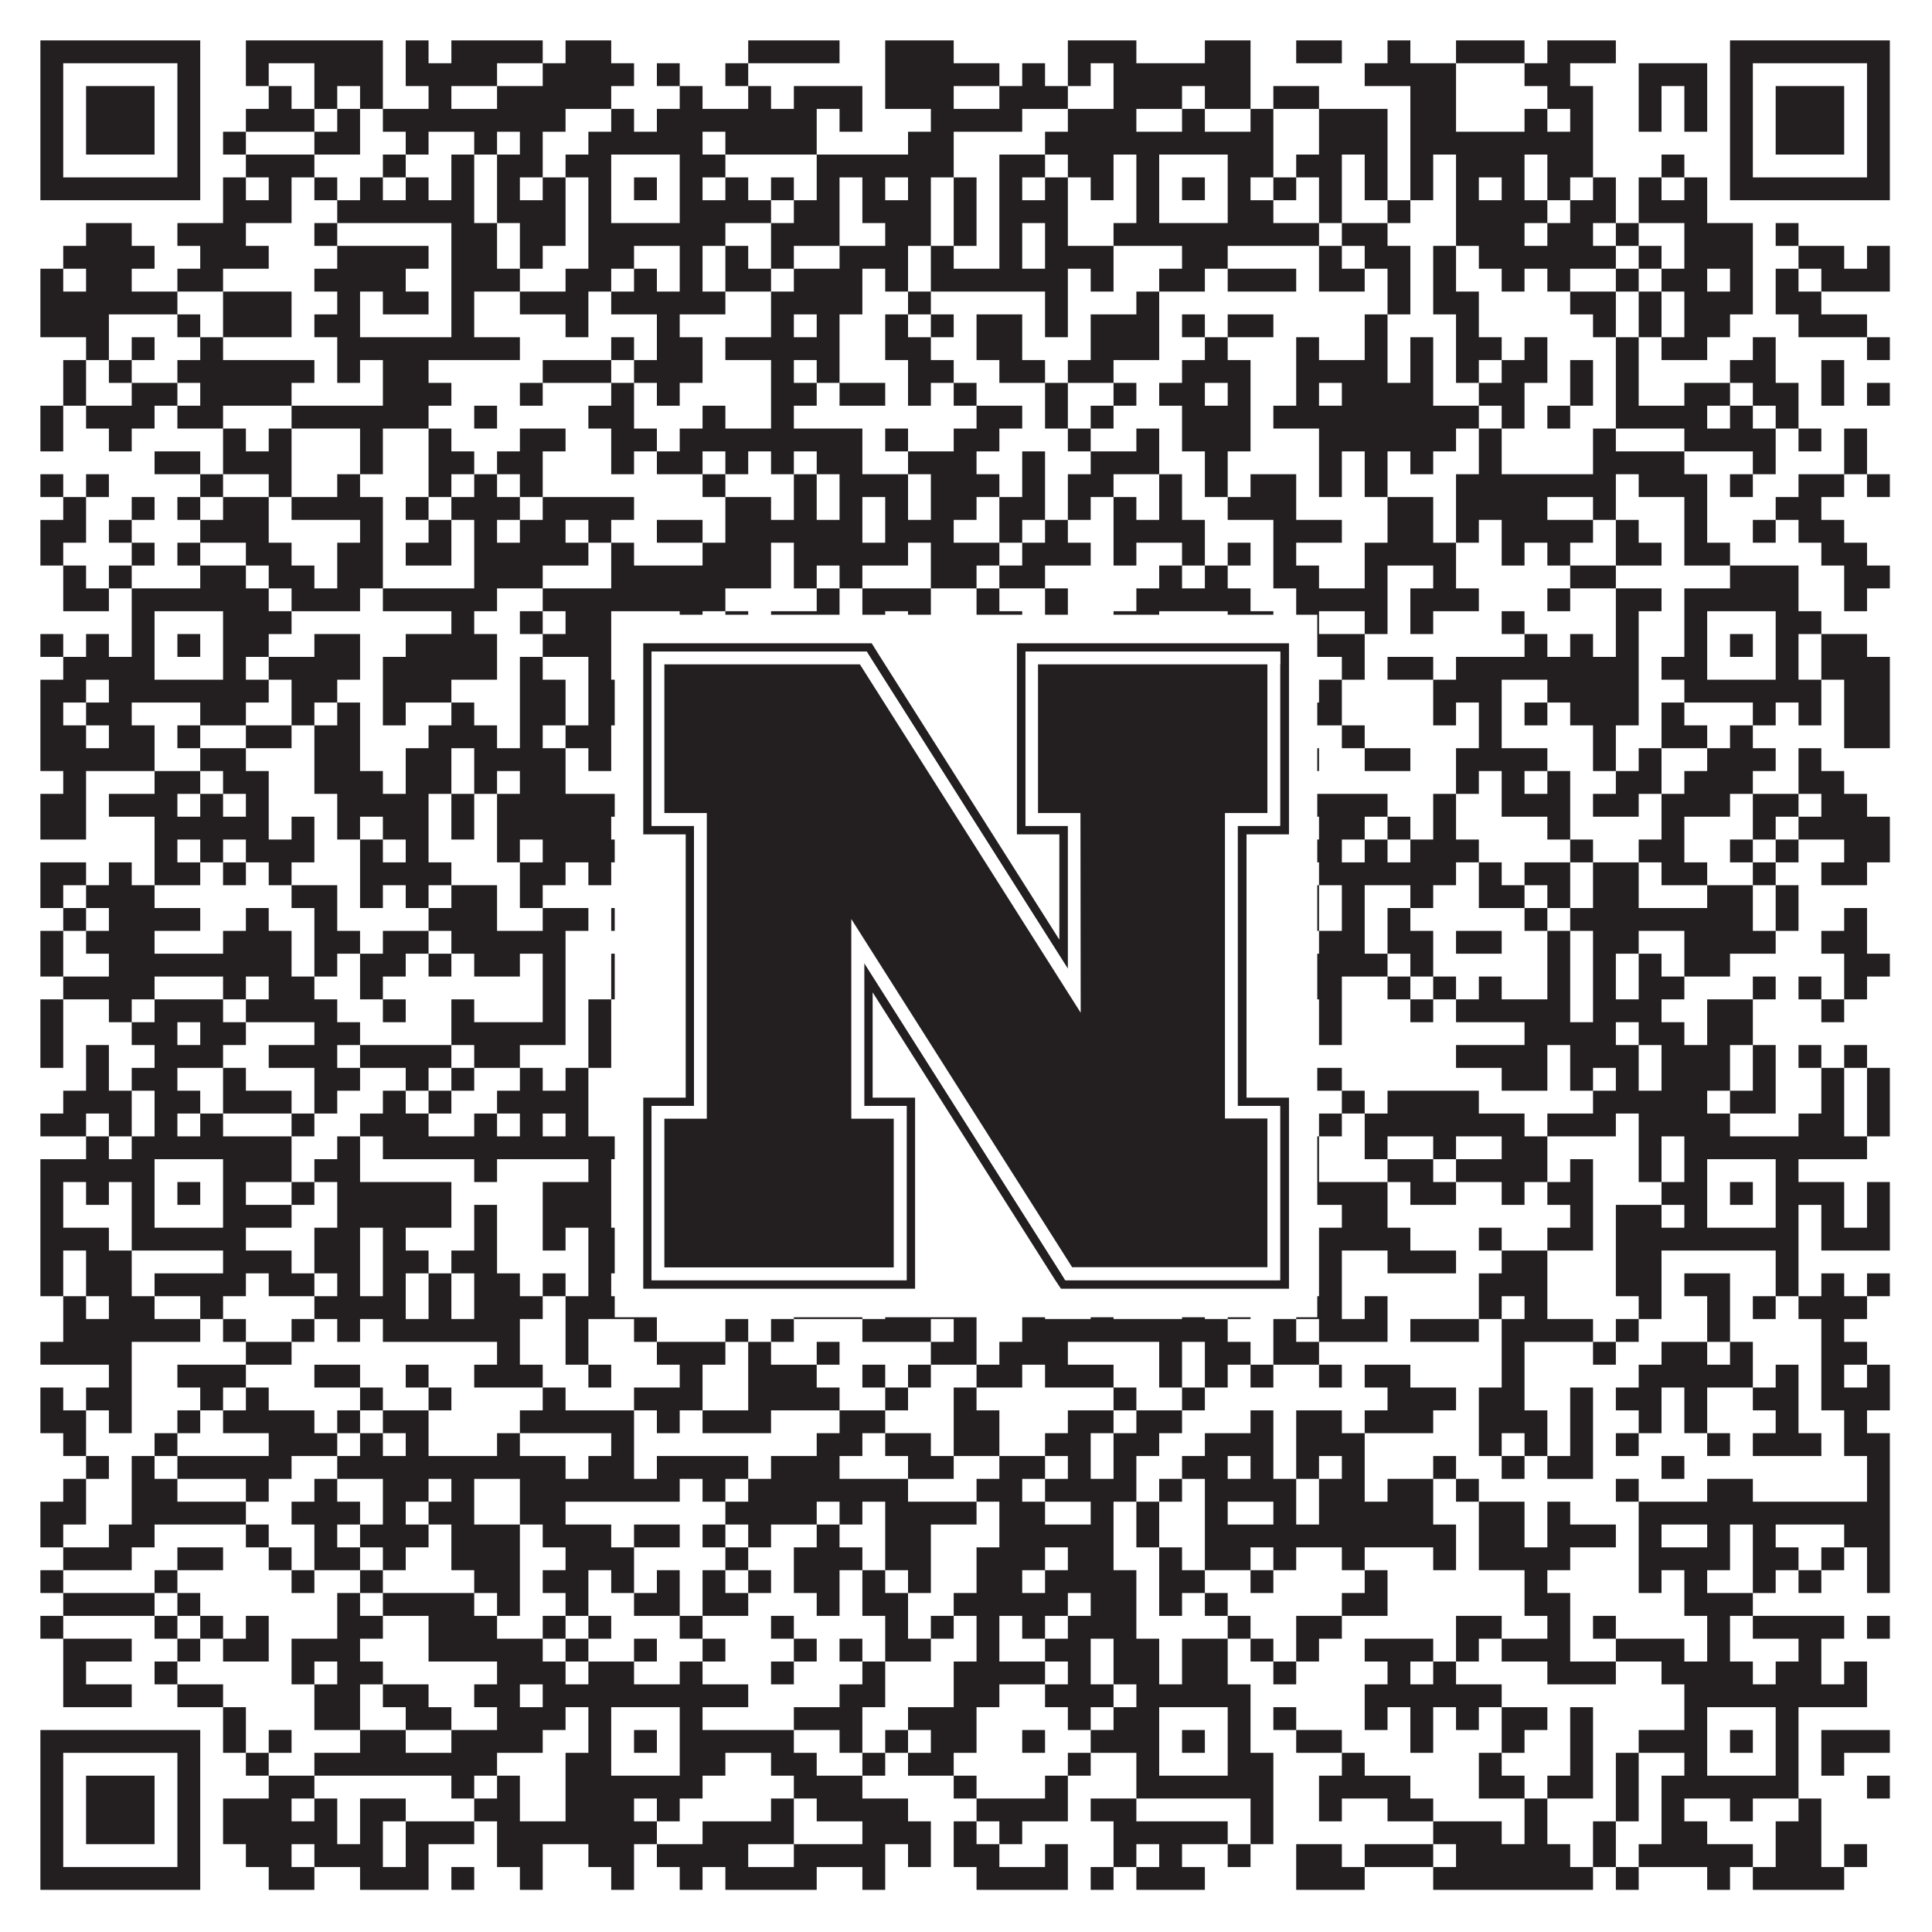 <?xml version="1.0"?>
<svg xmlns="http://www.w3.org/2000/svg" xmlns:xlink="http://www.w3.org/1999/xlink" version="1.1" width="1100px" height="1100px" viewBox="0 0 1100 1100"><rect x="0" y="0" width="1100" height="1100" fill="#ffffff" fill-opacity="1"/><path fill="#231f20" fill-opacity="1" d="M23,23L114,23L114,36L23,36ZM140,23L218,23L218,36L140,36ZM231,23L244,23L244,36L231,36ZM257,23L309,23L309,36L257,36ZM322,23L348,23L348,36L322,36ZM426,23L478,23L478,36L426,36ZM504,23L543,23L543,36L504,36ZM608,23L647,23L647,36L608,36ZM686,23L712,23L712,36L686,36ZM738,23L764,23L764,36L738,36ZM790,23L803,23L803,36L790,36ZM829,23L868,23L868,36L829,36ZM881,23L920,23L920,36L881,36ZM985,23L1076,23L1076,36L985,36ZM23,36L36,36L36,49L23,49ZM101,36L114,36L114,49L101,49ZM140,36L153,36L153,49L140,49ZM179,36L218,36L218,49L179,49ZM231,36L283,36L283,49L231,49ZM309,36L361,36L361,49L309,49ZM374,36L387,36L387,49L374,49ZM413,36L426,36L426,49L413,49ZM504,36L569,36L569,49L504,49ZM582,36L595,36L595,49L582,49ZM608,36L621,36L621,49L608,49ZM634,36L712,36L712,49L634,49ZM777,36L829,36L829,49L777,49ZM868,36L894,36L894,49L868,49ZM933,36L972,36L972,49L933,49ZM985,36L998,36L998,49L985,49ZM1063,36L1076,36L1076,49L1063,49ZM23,49L36,49L36,62L23,62ZM49,49L88,49L88,62L49,62ZM101,49L114,49L114,62L101,62ZM153,49L166,49L166,62L153,62ZM179,49L192,49L192,62L179,62ZM205,49L218,49L218,62L205,62ZM244,49L257,49L257,62L244,62ZM283,49L348,49L348,62L283,62ZM387,49L400,49L400,62L387,62ZM426,49L439,49L439,62L426,62ZM452,49L491,49L491,62L452,62ZM504,49L543,49L543,62L504,62ZM569,49L608,49L608,62L569,62ZM634,49L673,49L673,62L634,62ZM686,49L712,49L712,62L686,62ZM725,49L751,49L751,62L725,62ZM803,49L829,49L829,62L803,62ZM881,49L907,49L907,62L881,62ZM933,49L946,49L946,62L933,62ZM959,49L972,49L972,62L959,62ZM985,49L998,49L998,62L985,62ZM1011,49L1050,49L1050,62L1011,62ZM1063,49L1076,49L1076,62L1063,62ZM23,62L36,62L36,75L23,75ZM49,62L88,62L88,75L49,75ZM101,62L114,62L114,75L101,75ZM140,62L179,62L179,75L140,75ZM192,62L205,62L205,75L192,75ZM218,62L322,62L322,75L218,75ZM348,62L361,62L361,75L348,75ZM374,62L465,62L465,75L374,75ZM478,62L491,62L491,75L478,75ZM530,62L582,62L582,75L530,75ZM608,62L647,62L647,75L608,75ZM673,62L686,62L686,75L673,75ZM712,62L725,62L725,75L712,75ZM751,62L790,62L790,75L751,75ZM803,62L829,62L829,75L803,75ZM868,62L881,62L881,75L868,75ZM894,62L907,62L907,75L894,75ZM933,62L946,62L946,75L933,75ZM959,62L972,62L972,75L959,75ZM985,62L998,62L998,75L985,75ZM1011,62L1050,62L1050,75L1011,75ZM1063,62L1076,62L1076,75L1063,75ZM23,75L36,75L36,88L23,88ZM49,75L88,75L88,88L49,88ZM101,75L114,75L114,88L101,88ZM127,75L140,75L140,88L127,88ZM179,75L205,75L205,88L179,88ZM231,75L244,75L244,88L231,88ZM270,75L283,75L283,88L270,88ZM296,75L309,75L309,88L296,88ZM335,75L400,75L400,88L335,88ZM413,75L465,75L465,88L413,88ZM517,75L543,75L543,88L517,88ZM595,75L725,75L725,88L595,88ZM751,75L790,75L790,88L751,88ZM803,75L907,75L907,88L803,88ZM985,75L998,75L998,88L985,88ZM1011,75L1050,75L1050,88L1011,88ZM1063,75L1076,75L1076,88L1063,88ZM23,88L36,88L36,101L23,101ZM101,88L114,88L114,101L101,101ZM140,88L179,88L179,101L140,101ZM218,88L231,88L231,101L218,101ZM257,88L270,88L270,101L257,101ZM283,88L309,88L309,101L283,101ZM322,88L348,88L348,101L322,101ZM387,88L413,88L413,101L387,101ZM465,88L543,88L543,101L465,101ZM569,88L595,88L595,101L569,101ZM608,88L634,88L634,101L608,101ZM647,88L660,88L660,101L647,101ZM699,88L725,88L725,101L699,101ZM738,88L764,88L764,101L738,101ZM777,88L790,88L790,101L777,101ZM803,88L816,88L816,101L803,101ZM829,88L868,88L868,101L829,101ZM881,88L907,88L907,101L881,101ZM946,88L959,88L959,101L946,101ZM985,88L998,88L998,101L985,101ZM1063,88L1076,88L1076,101L1063,101ZM23,101L114,101L114,114L23,114ZM127,101L140,101L140,114L127,114ZM153,101L166,101L166,114L153,114ZM179,101L192,101L192,114L179,114ZM205,101L218,101L218,114L205,114ZM231,101L244,101L244,114L231,114ZM257,101L270,101L270,114L257,114ZM283,101L296,101L296,114L283,114ZM309,101L322,101L322,114L309,114ZM335,101L348,101L348,114L335,114ZM361,101L374,101L374,114L361,114ZM387,101L400,101L400,114L387,114ZM413,101L426,101L426,114L413,114ZM439,101L452,101L452,114L439,114ZM465,101L478,101L478,114L465,114ZM491,101L504,101L504,114L491,114ZM517,101L530,101L530,114L517,114ZM543,101L556,101L556,114L543,114ZM569,101L582,101L582,114L569,114ZM595,101L608,101L608,114L595,114ZM621,101L634,101L634,114L621,114ZM647,101L660,101L660,114L647,114ZM673,101L686,101L686,114L673,114ZM699,101L712,101L712,114L699,114ZM725,101L738,101L738,114L725,114ZM751,101L764,101L764,114L751,114ZM777,101L790,101L790,114L777,114ZM803,101L816,101L816,114L803,114ZM829,101L842,101L842,114L829,114ZM855,101L868,101L868,114L855,114ZM881,101L894,101L894,114L881,114ZM907,101L920,101L920,114L907,114ZM933,101L946,101L946,114L933,114ZM959,101L972,101L972,114L959,114ZM985,101L1076,101L1076,114L985,114ZM127,114L166,114L166,127L127,127ZM192,114L270,114L270,127L192,127ZM283,114L322,114L322,127L283,127ZM335,114L348,114L348,127L335,127ZM387,114L439,114L439,127L387,127ZM452,114L478,114L478,127L452,127ZM491,114L530,114L530,127L491,127ZM543,114L556,114L556,127L543,127ZM569,114L608,114L608,127L569,127ZM647,114L660,114L660,127L647,127ZM699,114L725,114L725,127L699,127ZM751,114L764,114L764,127L751,127ZM790,114L803,114L803,127L790,127ZM829,114L881,114L881,127L829,127ZM894,114L920,114L920,127L894,127ZM933,114L972,114L972,127L933,127ZM49,127L75,127L75,140L49,140ZM101,127L140,127L140,140L101,140ZM179,127L192,127L192,140L179,140ZM257,127L283,127L283,140L257,140ZM296,127L322,127L322,140L296,140ZM335,127L413,127L413,140L335,140ZM439,127L478,127L478,140L439,140ZM504,127L530,127L530,140L504,140ZM543,127L556,127L556,140L543,140ZM569,127L582,127L582,140L569,140ZM595,127L608,127L608,140L595,140ZM634,127L751,127L751,140L634,140ZM764,127L790,127L790,140L764,140ZM829,127L868,127L868,140L829,140ZM881,127L907,127L907,140L881,140ZM920,127L933,127L933,140L920,140ZM959,127L998,127L998,140L959,140ZM1011,127L1024,127L1024,140L1011,140ZM36,140L88,140L88,153L36,153ZM114,140L153,140L153,153L114,153ZM192,140L244,140L244,153L192,153ZM257,140L283,140L283,153L257,153ZM296,140L309,140L309,153L296,153ZM335,140L361,140L361,153L335,153ZM387,140L400,140L400,153L387,153ZM413,140L426,140L426,153L413,153ZM439,140L452,140L452,153L439,153ZM478,140L517,140L517,153L478,153ZM530,140L543,140L543,153L530,153ZM569,140L582,140L582,153L569,153ZM595,140L634,140L634,153L595,153ZM673,140L699,140L699,153L673,153ZM751,140L764,140L764,153L751,153ZM777,140L803,140L803,153L777,153ZM816,140L829,140L829,153L816,153ZM842,140L920,140L920,153L842,153ZM933,140L946,140L946,153L933,153ZM959,140L998,140L998,153L959,153ZM1024,140L1050,140L1050,153L1024,153ZM1063,140L1076,140L1076,153L1063,153ZM23,153L36,153L36,166L23,166ZM49,153L75,153L75,166L49,166ZM101,153L127,153L127,166L101,166ZM179,153L231,153L231,166L179,166ZM257,153L296,153L296,166L257,166ZM322,153L348,153L348,166L322,166ZM361,153L374,153L374,166L361,166ZM387,153L400,153L400,166L387,166ZM413,153L439,153L439,166L413,166ZM452,153L491,153L491,166L452,166ZM504,153L517,153L517,166L504,166ZM530,153L608,153L608,166L530,166ZM621,153L634,153L634,166L621,166ZM660,153L686,153L686,166L660,166ZM699,153L738,153L738,166L699,166ZM751,153L777,153L777,166L751,166ZM790,153L803,153L803,166L790,166ZM816,153L829,153L829,166L816,166ZM855,153L868,153L868,166L855,166ZM881,153L894,153L894,166L881,166ZM920,153L933,153L933,166L920,166ZM946,153L972,153L972,166L946,166ZM985,153L998,153L998,166L985,166ZM1011,153L1024,153L1024,166L1011,166ZM1037,153L1076,153L1076,166L1037,166ZM23,166L101,166L101,179L23,179ZM127,166L166,166L166,179L127,179ZM192,166L205,166L205,179L192,179ZM218,166L244,166L244,179L218,179ZM257,166L270,166L270,179L257,179ZM296,166L335,166L335,179L296,179ZM348,166L413,166L413,179L348,179ZM439,166L491,166L491,179L439,179ZM517,166L530,166L530,179L517,179ZM595,166L608,166L608,179L595,179ZM647,166L660,166L660,179L647,179ZM790,166L803,166L803,179L790,179ZM816,166L842,166L842,179L816,179ZM894,166L920,166L920,179L894,179ZM933,166L946,166L946,179L933,179ZM959,166L998,166L998,179L959,179ZM1011,166L1037,166L1037,179L1011,179ZM23,179L62,179L62,192L23,192ZM101,179L114,179L114,192L101,192ZM127,179L166,179L166,192L127,192ZM179,179L205,179L205,192L179,192ZM257,179L270,179L270,192L257,192ZM322,179L335,179L335,192L322,192ZM374,179L387,179L387,192L374,192ZM439,179L452,179L452,192L439,192ZM465,179L478,179L478,192L465,192ZM504,179L517,179L517,192L504,192ZM530,179L543,179L543,192L530,192ZM556,179L582,179L582,192L556,192ZM595,179L608,179L608,192L595,192ZM621,179L660,179L660,192L621,192ZM673,179L686,179L686,192L673,192ZM699,179L725,179L725,192L699,192ZM777,179L790,179L790,192L777,192ZM829,179L842,179L842,192L829,192ZM907,179L920,179L920,192L907,192ZM933,179L946,179L946,192L933,192ZM959,179L985,179L985,192L959,192ZM1024,179L1063,179L1063,192L1024,192ZM49,192L62,192L62,205L49,205ZM75,192L88,192L88,205L75,205ZM114,192L127,192L127,205L114,205ZM192,192L296,192L296,205L192,205ZM348,192L361,192L361,205L348,205ZM374,192L400,192L400,205L374,205ZM413,192L478,192L478,205L413,205ZM504,192L530,192L530,205L504,205ZM556,192L582,192L582,205L556,205ZM621,192L660,192L660,205L621,205ZM686,192L699,192L699,205L686,205ZM738,192L751,192L751,205L738,205ZM777,192L790,192L790,205L777,205ZM803,192L816,192L816,205L803,205ZM829,192L855,192L855,205L829,205ZM868,192L881,192L881,205L868,205ZM920,192L933,192L933,205L920,205ZM946,192L972,192L972,205L946,205ZM998,192L1011,192L1011,205L998,205ZM1063,192L1076,192L1076,205L1063,205ZM36,205L49,205L49,218L36,218ZM62,205L75,205L75,218L62,218ZM101,205L179,205L179,218L101,218ZM192,205L205,205L205,218L192,218ZM218,205L244,205L244,218L218,218ZM309,205L348,205L348,218L309,218ZM361,205L400,205L400,218L361,218ZM439,205L452,205L452,218L439,218ZM465,205L478,205L478,218L465,218ZM517,205L543,205L543,218L517,218ZM569,205L595,205L595,218L569,218ZM608,205L634,205L634,218L608,218ZM673,205L712,205L712,218L673,218ZM738,205L790,205L790,218L738,218ZM803,205L816,205L816,218L803,218ZM829,205L842,205L842,218L829,218ZM855,205L881,205L881,218L855,218ZM894,205L907,205L907,218L894,218ZM920,205L933,205L933,218L920,218ZM985,205L1011,205L1011,218L985,218ZM1037,205L1050,205L1050,218L1037,218ZM36,218L49,218L49,231L36,231ZM75,218L101,218L101,231L75,231ZM114,218L166,218L166,231L114,231ZM218,218L257,218L257,231L218,231ZM296,218L309,218L309,231L296,231ZM348,218L361,218L361,231L348,231ZM374,218L387,218L387,231L374,231ZM439,218L465,218L465,231L439,231ZM478,218L504,218L504,231L478,231ZM517,218L530,218L530,231L517,231ZM543,218L556,218L556,231L543,231ZM595,218L608,218L608,231L595,231ZM634,218L647,218L647,231L634,231ZM660,218L686,218L686,231L660,231ZM699,218L712,218L712,231L699,231ZM738,218L751,218L751,231L738,231ZM764,218L816,218L816,231L764,231ZM842,218L868,218L868,231L842,231ZM894,218L907,218L907,231L894,231ZM920,218L933,218L933,231L920,231ZM959,218L985,218L985,231L959,231ZM998,218L1024,218L1024,231L998,231ZM1037,218L1050,218L1050,231L1037,231ZM1063,218L1076,218L1076,231L1063,231ZM23,231L36,231L36,244L23,244ZM49,231L88,231L88,244L49,244ZM101,231L127,231L127,244L101,244ZM166,231L244,231L244,244L166,244ZM270,231L283,231L283,244L270,244ZM335,231L361,231L361,244L335,244ZM400,231L413,231L413,244L400,244ZM439,231L452,231L452,244L439,244ZM556,231L582,231L582,244L556,244ZM595,231L608,231L608,244L595,244ZM621,231L634,231L634,244L621,244ZM673,231L712,231L712,244L673,244ZM725,231L842,231L842,244L725,244ZM855,231L868,231L868,244L855,244ZM881,231L894,231L894,244L881,244ZM920,231L972,231L972,244L920,244ZM985,231L998,231L998,244L985,244ZM1011,231L1024,231L1024,244L1011,244ZM23,244L36,244L36,257L23,257ZM62,244L75,244L75,257L62,257ZM127,244L140,244L140,257L127,257ZM153,244L166,244L166,257L153,257ZM205,244L218,244L218,257L205,257ZM244,244L257,244L257,257L244,257ZM296,244L322,244L322,257L296,257ZM348,244L374,244L374,257L348,257ZM387,244L491,244L491,257L387,257ZM504,244L517,244L517,257L504,257ZM543,244L569,244L569,257L543,257ZM608,244L621,244L621,257L608,257ZM647,244L660,244L660,257L647,257ZM673,244L712,244L712,257L673,257ZM751,244L829,244L829,257L751,257ZM842,244L855,244L855,257L842,257ZM907,244L920,244L920,257L907,257ZM959,244L1011,244L1011,257L959,257ZM1024,244L1037,244L1037,257L1024,257ZM1050,244L1063,244L1063,257L1050,257ZM88,257L114,257L114,270L88,270ZM127,257L166,257L166,270L127,270ZM205,257L218,257L218,270L205,270ZM244,257L270,257L270,270L244,270ZM283,257L309,257L309,270L283,270ZM348,257L361,257L361,270L348,270ZM374,257L400,257L400,270L374,270ZM413,257L426,257L426,270L413,270ZM439,257L452,257L452,270L439,270ZM465,257L491,257L491,270L465,270ZM517,257L556,257L556,270L517,270ZM582,257L595,257L595,270L582,270ZM621,257L660,257L660,270L621,270ZM686,257L699,257L699,270L686,270ZM751,257L764,257L764,270L751,270ZM777,257L790,257L790,270L777,270ZM803,257L816,257L816,270L803,270ZM842,257L855,257L855,270L842,270ZM907,257L959,257L959,270L907,270ZM998,257L1011,257L1011,270L998,270ZM1050,257L1063,257L1063,270L1050,270ZM23,270L36,270L36,283L23,283ZM49,270L62,270L62,283L49,283ZM114,270L127,270L127,283L114,283ZM153,270L166,270L166,283L153,283ZM192,270L205,270L205,283L192,283ZM244,270L257,270L257,283L244,283ZM270,270L283,270L283,283L270,283ZM296,270L309,270L309,283L296,283ZM400,270L413,270L413,283L400,283ZM452,270L465,270L465,283L452,283ZM478,270L517,270L517,283L478,283ZM530,270L569,270L569,283L530,283ZM582,270L595,270L595,283L582,283ZM608,270L634,270L634,283L608,283ZM660,270L673,270L673,283L660,283ZM686,270L699,270L699,283L686,283ZM712,270L738,270L738,283L712,283ZM751,270L764,270L764,283L751,283ZM777,270L790,270L790,283L777,283ZM829,270L920,270L920,283L829,283ZM933,270L972,270L972,283L933,283ZM985,270L998,270L998,283L985,283ZM1024,270L1050,270L1050,283L1024,283ZM1063,270L1076,270L1076,283L1063,283ZM36,283L49,283L49,296L36,296ZM75,283L88,283L88,296L75,296ZM101,283L114,283L114,296L101,296ZM127,283L153,283L153,296L127,296ZM166,283L218,283L218,296L166,296ZM231,283L244,283L244,296L231,296ZM257,283L296,283L296,296L257,296ZM309,283L361,283L361,296L309,296ZM413,283L439,283L439,296L413,296ZM452,283L465,283L465,296L452,296ZM478,283L491,283L491,296L478,296ZM504,283L517,283L517,296L504,296ZM530,283L556,283L556,296L530,296ZM569,283L595,283L595,296L569,296ZM608,283L621,283L621,296L608,296ZM634,283L647,283L647,296L634,296ZM660,283L673,283L673,296L660,296ZM699,283L738,283L738,296L699,296ZM790,283L816,283L816,296L790,296ZM829,283L881,283L881,296L829,296ZM907,283L920,283L920,296L907,296ZM959,283L972,283L972,296L959,296ZM1011,283L1037,283L1037,296L1011,296ZM23,296L49,296L49,309L23,309ZM62,296L75,296L75,309L62,309ZM114,296L153,296L153,309L114,309ZM205,296L218,296L218,309L205,309ZM244,296L257,296L257,309L244,309ZM270,296L283,296L283,309L270,309ZM296,296L322,296L322,309L296,309ZM335,296L348,296L348,309L335,309ZM374,296L400,296L400,309L374,309ZM413,296L491,296L491,309L413,309ZM504,296L543,296L543,309L504,309ZM569,296L582,296L582,309L569,309ZM595,296L608,296L608,309L595,309ZM634,296L686,296L686,309L634,309ZM725,296L764,296L764,309L725,309ZM790,296L816,296L816,309L790,309ZM829,296L842,296L842,309L829,309ZM855,296L907,296L907,309L855,309ZM920,296L933,296L933,309L920,309ZM959,296L972,296L972,309L959,309ZM998,296L1011,296L1011,309L998,309ZM1024,296L1050,296L1050,309L1024,309ZM23,309L36,309L36,322L23,322ZM75,309L88,309L88,322L75,322ZM101,309L114,309L114,322L101,322ZM140,309L166,309L166,322L140,322ZM192,309L218,309L218,322L192,322ZM231,309L257,309L257,322L231,322ZM270,309L335,309L335,322L270,322ZM348,309L361,309L361,322L348,322ZM400,309L439,309L439,322L400,322ZM452,309L517,309L517,322L452,322ZM530,309L569,309L569,322L530,322ZM582,309L621,309L621,322L582,322ZM634,309L647,309L647,322L634,322ZM673,309L686,309L686,322L673,322ZM699,309L712,309L712,322L699,322ZM725,309L738,309L738,322L725,322ZM777,309L829,309L829,322L777,322ZM855,309L868,309L868,322L855,322ZM881,309L894,309L894,322L881,322ZM920,309L946,309L946,322L920,322ZM959,309L985,309L985,322L959,322ZM1037,309L1063,309L1063,322L1037,322ZM36,322L49,322L49,335L36,335ZM62,322L75,322L75,335L62,335ZM114,322L140,322L140,335L114,335ZM153,322L179,322L179,335L153,335ZM192,322L218,322L218,335L192,335ZM270,322L309,322L309,335L270,335ZM348,322L439,322L439,335L348,335ZM452,322L465,322L465,335L452,335ZM478,322L491,322L491,335L478,335ZM530,322L556,322L556,335L530,335ZM569,322L595,322L595,335L569,335ZM660,322L673,322L673,335L660,335ZM686,322L699,322L699,335L686,335ZM725,322L751,322L751,335L725,335ZM777,322L790,322L790,335L777,335ZM816,322L829,322L829,335L816,335ZM894,322L920,322L920,335L894,335ZM985,322L1024,322L1024,335L985,335ZM1050,322L1076,322L1076,335L1050,335ZM36,335L62,335L62,348L36,348ZM75,335L153,335L153,348L75,348ZM166,335L205,335L205,348L166,348ZM218,335L283,335L283,348L218,348ZM309,335L413,335L413,348L309,348ZM465,335L478,335L478,348L465,348ZM491,335L530,335L530,348L491,348ZM556,335L569,335L569,348L556,348ZM595,335L608,335L608,348L595,348ZM647,335L712,335L712,348L647,348ZM738,335L790,335L790,348L738,348ZM803,335L842,335L842,348L803,348ZM881,335L894,335L894,348L881,348ZM920,335L946,335L946,348L920,348ZM959,335L1024,335L1024,348L959,348ZM1050,335L1063,335L1063,348L1050,348ZM75,348L88,348L88,361L75,361ZM127,348L166,348L166,361L127,361ZM257,348L270,348L270,361L257,361ZM296,348L309,348L309,361L296,361ZM322,348L348,348L348,361L322,361ZM387,348L400,348L400,361L387,361ZM413,348L426,348L426,361L413,361ZM439,348L478,348L478,361L439,361ZM491,348L504,348L504,361L491,361ZM517,348L530,348L530,361L517,361ZM556,348L582,348L582,361L556,361ZM595,348L608,348L608,361L595,361ZM634,348L660,348L660,361L634,361ZM699,348L725,348L725,361L699,361ZM738,348L751,348L751,361L738,361ZM777,348L790,348L790,361L777,361ZM803,348L816,348L816,361L803,361ZM855,348L868,348L868,361L855,361ZM920,348L933,348L933,361L920,361ZM959,348L972,348L972,361L959,361ZM1011,348L1037,348L1037,361L1011,361ZM23,361L36,361L36,374L23,374ZM49,361L62,361L62,374L49,374ZM75,361L88,361L88,374L75,374ZM101,361L114,361L114,374L101,374ZM127,361L153,361L153,374L127,374ZM179,361L205,361L205,374L179,374ZM231,361L283,361L283,374L231,374ZM309,361L348,361L348,374L309,374ZM361,361L374,361L374,374L361,374ZM387,361L439,361L439,374L387,374ZM465,361L517,361L517,374L465,374ZM556,361L569,361L569,374L556,374ZM582,361L608,361L608,374L582,374ZM621,361L634,361L634,374L621,374ZM647,361L660,361L660,374L647,374ZM673,361L686,361L686,374L673,374ZM699,361L725,361L725,374L699,374ZM738,361L777,361L777,374L738,374ZM868,361L881,361L881,374L868,374ZM894,361L907,361L907,374L894,374ZM920,361L933,361L933,374L920,374ZM959,361L972,361L972,374L959,374ZM985,361L998,361L998,374L985,374ZM1011,361L1024,361L1024,374L1011,374ZM1037,361L1063,361L1063,374L1037,374ZM36,374L88,374L88,387L36,387ZM127,374L140,374L140,387L127,387ZM153,374L205,374L205,387L153,387ZM218,374L283,374L283,387L218,387ZM296,374L309,374L309,387L296,387ZM335,374L348,374L348,387L335,387ZM387,374L413,374L413,387L387,387ZM426,374L439,374L439,387L426,387ZM452,374L478,374L478,387L452,387ZM504,374L517,374L517,387L504,387ZM543,374L556,374L556,387L543,387ZM569,374L582,374L582,387L569,387ZM595,374L608,374L608,387L595,387ZM647,374L660,374L660,387L647,387ZM699,374L712,374L712,387L699,387ZM725,374L738,374L738,387L725,387ZM764,374L777,374L777,387L764,387ZM790,374L816,374L816,387L790,387ZM829,374L933,374L933,387L829,387ZM946,374L972,374L972,387L946,387ZM1011,374L1024,374L1024,387L1011,387ZM1037,374L1076,374L1076,387L1037,387ZM23,387L49,387L49,400L23,400ZM62,387L153,387L153,400L62,400ZM166,387L192,387L192,400L166,400ZM218,387L257,387L257,400L218,400ZM296,387L322,387L322,400L296,400ZM335,387L400,387L400,400L335,400ZM426,387L439,387L439,400L426,400ZM452,387L491,387L491,400L452,400ZM504,387L556,387L556,400L504,400ZM582,387L634,387L634,400L582,400ZM647,387L712,387L712,400L647,400ZM725,387L738,387L738,400L725,400ZM751,387L764,387L764,400L751,400ZM816,387L855,387L855,400L816,400ZM881,387L933,387L933,400L881,400ZM959,387L1037,387L1037,400L959,400ZM1050,387L1076,387L1076,400L1050,400ZM23,400L36,400L36,413L23,413ZM49,400L75,400L75,413L49,413ZM114,400L140,400L140,413L114,413ZM166,400L179,400L179,413L166,413ZM192,400L205,400L205,413L192,413ZM218,400L231,400L231,413L218,413ZM257,400L270,400L270,413L257,413ZM296,400L322,400L322,413L296,413ZM335,400L361,400L361,413L335,413ZM387,400L452,400L452,413L387,413ZM491,400L504,400L504,413L491,413ZM530,400L582,400L582,413L530,413ZM634,400L673,400L673,413L634,413ZM686,400L712,400L712,413L686,413ZM725,400L764,400L764,413L725,413ZM816,400L829,400L829,413L816,413ZM842,400L855,400L855,413L842,413ZM868,400L881,400L881,413L868,413ZM894,400L933,400L933,413L894,413ZM946,400L959,400L959,413L946,413ZM998,400L1011,400L1011,413L998,413ZM1024,400L1037,400L1037,413L1024,413ZM1050,400L1076,400L1076,413L1050,413ZM23,413L49,413L49,426L23,426ZM62,413L88,413L88,426L62,426ZM101,413L114,413L114,426L101,426ZM140,413L166,413L166,426L140,426ZM179,413L205,413L205,426L179,426ZM244,413L283,413L283,426L244,426ZM296,413L309,413L309,426L296,426ZM322,413L348,413L348,426L322,426ZM361,413L400,413L400,426L361,426ZM465,413L504,413L504,426L465,426ZM543,413L556,413L556,426L543,426ZM569,413L673,413L673,426L569,426ZM686,413L699,413L699,426L686,426ZM725,413L738,413L738,426L725,426ZM764,413L777,413L777,426L764,426ZM842,413L855,413L855,426L842,426ZM907,413L920,413L920,426L907,426ZM946,413L972,413L972,426L946,426ZM985,413L998,413L998,426L985,426ZM1050,413L1076,413L1076,426L1050,426ZM23,426L88,426L88,439L23,439ZM114,426L140,426L140,439L114,439ZM179,426L205,426L205,439L179,439ZM231,426L257,426L257,439L231,439ZM270,426L322,426L322,439L270,439ZM335,426L348,426L348,439L335,439ZM452,426L465,426L465,439L452,439ZM478,426L491,426L491,439L478,439ZM543,426L556,426L556,439L543,439ZM569,426L608,426L608,439L569,439ZM634,426L647,426L647,439L634,439ZM660,426L686,426L686,439L660,439ZM699,426L725,426L725,439L699,439ZM738,426L751,426L751,439L738,439ZM777,426L803,426L803,439L777,439ZM829,426L881,426L881,439L829,439ZM907,426L920,426L920,439L907,439ZM933,426L946,426L946,439L933,439ZM972,426L1011,426L1011,439L972,439ZM1024,426L1037,426L1037,439L1024,439ZM36,439L49,439L49,452L36,452ZM88,439L114,439L114,452L88,452ZM127,439L153,439L153,452L127,452ZM179,439L218,439L218,452L179,452ZM231,439L257,439L257,452L231,452ZM270,439L283,439L283,452L270,452ZM296,439L322,439L322,452L296,452ZM374,439L413,439L413,452L374,452ZM426,439L452,439L452,452L426,452ZM478,439L556,439L556,452L478,452ZM595,439L608,439L608,452L595,452ZM621,439L660,439L660,452L621,452ZM673,439L699,439L699,452L673,452ZM712,439L738,439L738,452L712,452ZM829,439L842,439L842,452L829,452ZM855,439L868,439L868,452L855,452ZM881,439L894,439L894,452L881,452ZM920,439L946,439L946,452L920,452ZM959,439L998,439L998,452L959,452ZM1024,439L1050,439L1050,452L1024,452ZM23,452L49,452L49,465L23,465ZM62,452L101,452L101,465L62,465ZM114,452L127,452L127,465L114,465ZM140,452L153,452L153,465L140,465ZM192,452L244,452L244,465L192,465ZM257,452L270,452L270,465L257,465ZM283,452L361,452L361,465L283,465ZM426,452L439,452L439,465L426,465ZM465,452L491,452L491,465L465,465ZM504,452L530,452L530,465L504,465ZM543,452L569,452L569,465L543,465ZM647,452L660,452L660,465L647,465ZM712,452L790,452L790,465L712,465ZM816,452L829,452L829,465L816,465ZM855,452L894,452L894,465L855,465ZM907,452L933,452L933,465L907,465ZM946,452L985,452L985,465L946,465ZM998,452L1024,452L1024,465L998,465ZM1037,452L1063,452L1063,465L1037,465ZM23,465L49,465L49,478L23,478ZM88,465L153,465L153,478L88,478ZM166,465L179,465L179,478L166,478ZM192,465L205,465L205,478L192,478ZM218,465L244,465L244,478L218,478ZM257,465L270,465L270,478L257,478ZM283,465L348,465L348,478L283,478ZM361,465L374,465L374,478L361,478ZM413,465L426,465L426,478L413,478ZM452,465L478,465L478,478L452,478ZM491,465L504,465L504,478L491,478ZM530,465L556,465L556,478L530,478ZM621,465L634,465L634,478L621,478ZM686,465L712,465L712,478L686,478ZM725,465L738,465L738,478L725,478ZM751,465L777,465L777,478L751,478ZM790,465L803,465L803,478L790,478ZM816,465L829,465L829,478L816,478ZM881,465L894,465L894,478L881,478ZM946,465L959,465L959,478L946,478ZM998,465L1011,465L1011,478L998,478ZM1024,465L1076,465L1076,478L1024,478ZM88,478L101,478L101,491L88,491ZM114,478L127,478L127,491L114,491ZM140,478L179,478L179,491L140,491ZM205,478L218,478L218,491L205,491ZM231,478L244,478L244,491L231,491ZM283,478L296,478L296,491L283,491ZM309,478L374,478L374,491L309,491ZM400,478L452,478L452,491L400,491ZM478,478L491,478L491,491L478,491ZM530,478L543,478L543,491L530,491ZM595,478L621,478L621,491L595,491ZM660,478L686,478L686,491L660,491ZM699,478L712,478L712,491L699,491ZM725,478L764,478L764,491L725,491ZM777,478L790,478L790,491L777,491ZM803,478L842,478L842,491L803,491ZM894,478L907,478L907,491L894,491ZM933,478L959,478L959,491L933,491ZM985,478L998,478L998,491L985,491ZM1011,478L1024,478L1024,491L1011,491ZM1050,478L1076,478L1076,491L1050,491ZM23,491L49,491L49,504L23,504ZM62,491L75,491L75,504L62,504ZM88,491L114,491L114,504L88,504ZM127,491L140,491L140,504L127,504ZM153,491L166,491L166,504L153,504ZM205,491L257,491L257,504L205,504ZM296,491L322,491L322,504L296,504ZM335,491L348,491L348,504L335,504ZM413,491L452,491L452,504L413,504ZM465,491L478,491L478,504L465,504ZM491,491L504,491L504,504L491,504ZM517,491L530,491L530,504L517,504ZM556,491L634,491L634,504L556,504ZM660,491L673,491L673,504L660,504ZM712,491L725,491L725,504L712,504ZM751,491L829,491L829,504L751,504ZM842,491L855,491L855,504L842,504ZM868,491L894,491L894,504L868,504ZM907,491L933,491L933,504L907,504ZM946,491L972,491L972,504L946,504ZM998,491L1011,491L1011,504L998,504ZM1037,491L1063,491L1063,504L1037,504ZM23,504L36,504L36,517L23,517ZM49,504L88,504L88,517L49,517ZM166,504L192,504L192,517L166,517ZM205,504L218,504L218,517L205,517ZM231,504L244,504L244,517L231,517ZM257,504L283,504L283,517L257,517ZM296,504L309,504L309,517L296,517ZM439,504L452,504L452,517L439,517ZM491,504L556,504L556,517L491,517ZM569,504L595,504L595,517L569,517ZM660,504L673,504L673,517L660,517ZM686,504L725,504L725,517L686,517ZM738,504L751,504L751,517L738,517ZM764,504L777,504L777,517L764,517ZM803,504L816,504L816,517L803,517ZM842,504L868,504L868,517L842,517ZM881,504L894,504L894,517L881,517ZM907,504L933,504L933,517L907,517ZM972,504L998,504L998,517L972,517ZM1011,504L1024,504L1024,517L1011,517ZM36,517L49,517L49,530L36,530ZM62,517L114,517L114,530L62,530ZM140,517L153,517L153,530L140,530ZM179,517L192,517L192,530L179,530ZM244,517L283,517L283,530L244,530ZM309,517L335,517L335,530L309,530ZM348,517L361,517L361,530L348,530ZM374,517L413,517L413,530L374,530ZM426,517L452,517L452,530L426,530ZM478,517L504,517L504,530L478,530ZM530,517L543,517L543,530L530,530ZM569,517L608,517L608,530L569,530ZM673,517L699,517L699,530L673,530ZM725,517L751,517L751,530L725,530ZM764,517L777,517L777,530L764,530ZM790,517L803,517L803,530L790,530ZM868,517L881,517L881,530L868,530ZM894,517L998,517L998,530L894,530ZM1011,517L1024,517L1024,530L1011,530ZM1050,517L1063,517L1063,530L1050,530ZM23,530L36,530L36,543L23,543ZM49,530L88,530L88,543L49,543ZM127,530L166,530L166,543L127,543ZM179,530L205,530L205,543L179,543ZM218,530L244,530L244,543L218,543ZM257,530L322,530L322,543L257,543ZM361,530L387,530L387,543L361,543ZM400,530L413,530L413,543L400,543ZM426,530L439,530L439,543L426,543ZM465,530L530,530L530,543L465,543ZM556,530L582,530L582,543L556,543ZM621,530L660,530L660,543L621,543ZM699,530L712,530L712,543L699,543ZM751,530L777,530L777,543L751,543ZM790,530L816,530L816,543L790,543ZM829,530L855,530L855,543L829,543ZM881,530L894,530L894,543L881,543ZM907,530L933,530L933,543L907,543ZM959,530L1011,530L1011,543L959,543ZM1037,530L1063,530L1063,543L1037,543ZM23,543L36,543L36,556L23,556ZM62,543L166,543L166,556L62,556ZM179,543L192,543L192,556L179,556ZM205,543L231,543L231,556L205,556ZM244,543L257,543L257,556L244,556ZM270,543L296,543L296,556L270,556ZM309,543L322,543L322,556L309,556ZM348,543L387,543L387,556L348,556ZM400,543L452,543L452,556L400,556ZM478,543L491,543L491,556L478,556ZM504,543L530,543L530,556L504,556ZM556,543L569,543L569,556L556,556ZM582,543L595,543L595,556L582,556ZM608,543L647,543L647,556L608,556ZM660,543L673,543L673,556L660,556ZM686,543L699,543L699,556L686,556ZM725,543L790,543L790,556L725,556ZM803,543L816,543L816,556L803,556ZM881,543L894,543L894,556L881,556ZM907,543L920,543L920,556L907,556ZM933,543L946,543L946,556L933,556ZM959,543L985,543L985,556L959,556ZM1050,543L1076,543L1076,556L1050,556ZM36,556L88,556L88,569L36,569ZM127,556L140,556L140,569L127,569ZM153,556L179,556L179,569L153,569ZM205,556L218,556L218,569L205,569ZM309,556L322,556L322,569L309,569ZM348,556L361,556L361,569L348,569ZM387,556L400,556L400,569L387,569ZM452,556L478,556L478,569L452,569ZM491,556L530,556L530,569L491,569ZM569,556L621,556L621,569L569,569ZM660,556L673,556L673,569L660,569ZM686,556L712,556L712,569L686,569ZM738,556L764,556L764,569L738,569ZM790,556L803,556L803,569L790,569ZM816,556L829,556L829,569L816,569ZM842,556L855,556L855,569L842,569ZM881,556L894,556L894,569L881,569ZM907,556L920,556L920,569L907,569ZM933,556L959,556L959,569L933,569ZM998,556L1011,556L1011,569L998,569ZM1024,556L1037,556L1037,569L1024,569ZM1050,556L1063,556L1063,569L1050,569ZM23,569L36,569L36,582L23,582ZM62,569L75,569L75,582L62,582ZM88,569L127,569L127,582L88,582ZM140,569L192,569L192,582L140,582ZM218,569L231,569L231,582L218,582ZM257,569L270,569L270,582L257,582ZM309,569L322,569L322,582L309,582ZM335,569L348,569L348,582L335,582ZM361,569L374,569L374,582L361,582ZM426,569L439,569L439,582L426,582ZM465,569L478,569L478,582L465,582ZM491,569L517,569L517,582L491,582ZM530,569L543,569L543,582L530,582ZM582,569L595,569L595,582L582,582ZM608,569L621,569L621,582L608,582ZM660,569L686,569L686,582L660,582ZM751,569L764,569L764,582L751,582ZM803,569L816,569L816,582L803,582ZM829,569L894,569L894,582L829,582ZM907,569L946,569L946,582L907,582ZM972,569L998,569L998,582L972,582ZM1037,569L1050,569L1050,582L1037,582ZM23,582L36,582L36,595L23,595ZM75,582L101,582L101,595L75,595ZM114,582L140,582L140,595L114,595ZM179,582L205,582L205,595L179,595ZM257,582L322,582L322,595L257,595ZM335,582L348,582L348,595L335,595ZM387,582L400,582L400,595L387,595ZM413,582L426,582L426,595L413,595ZM478,582L491,582L491,595L478,595ZM530,582L543,582L543,595L530,595ZM556,582L608,582L608,595L556,595ZM621,582L660,582L660,595L621,595ZM686,582L699,582L699,595L686,595ZM712,582L738,582L738,595L712,595ZM751,582L764,582L764,595L751,595ZM868,582L920,582L920,595L868,595ZM933,582L959,582L959,595L933,595ZM972,582L998,582L998,595L972,595ZM23,595L36,595L36,608L23,608ZM49,595L62,595L62,608L49,608ZM88,595L127,595L127,608L88,608ZM153,595L192,595L192,608L153,608ZM205,595L257,595L257,608L205,608ZM270,595L296,595L296,608L270,608ZM335,595L348,595L348,608L335,608ZM361,595L374,595L374,608L361,608ZM387,595L426,595L426,608L387,608ZM452,595L465,595L465,608L452,608ZM478,595L491,595L491,608L478,608ZM530,595L543,595L543,608L530,608ZM608,595L634,595L634,608L608,608ZM660,595L673,595L673,608L660,608ZM686,595L699,595L699,608L686,608ZM725,595L738,595L738,608L725,608ZM829,595L881,595L881,608L829,608ZM894,595L933,595L933,608L894,608ZM946,595L985,595L985,608L946,608ZM998,595L1011,595L1011,608L998,608ZM1024,595L1037,595L1037,608L1024,608ZM1050,595L1063,595L1063,608L1050,608ZM49,608L62,608L62,621L49,621ZM75,608L101,608L101,621L75,621ZM127,608L140,608L140,621L127,621ZM179,608L205,608L205,621L179,621ZM231,608L244,608L244,621L231,621ZM257,608L270,608L270,621L257,621ZM296,608L309,608L309,621L296,621ZM322,608L335,608L335,621L322,621ZM400,608L413,608L413,621L400,621ZM439,608L491,608L491,621L439,621ZM504,608L517,608L517,621L504,621ZM530,608L543,608L543,621L530,621ZM556,608L608,608L608,621L556,621ZM634,608L647,608L647,621L634,621ZM699,608L712,608L712,621L699,621ZM738,608L764,608L764,621L738,621ZM855,608L881,608L881,621L855,621ZM894,608L907,608L907,621L894,621ZM920,608L933,608L933,621L920,621ZM946,608L985,608L985,621L946,621ZM998,608L1011,608L1011,621L998,621ZM1037,608L1050,608L1050,621L1037,621ZM1063,608L1076,608L1076,621L1063,621ZM36,621L75,621L75,634L36,634ZM88,621L114,621L114,634L88,634ZM127,621L166,621L166,634L127,634ZM179,621L192,621L192,634L179,634ZM218,621L231,621L231,634L218,634ZM244,621L257,621L257,634L244,634ZM283,621L335,621L335,634L283,634ZM374,621L387,621L387,634L374,634ZM413,621L452,621L452,634L413,634ZM478,621L491,621L491,634L478,634ZM569,621L595,621L595,634L569,634ZM608,621L634,621L634,634L608,634ZM660,621L699,621L699,634L660,634ZM764,621L777,621L777,634L764,634ZM790,621L842,621L842,634L790,634ZM907,621L972,621L972,634L907,634ZM985,621L1011,621L1011,634L985,634ZM1037,621L1050,621L1050,634L1037,634ZM1063,621L1076,621L1076,634L1063,634ZM23,634L49,634L49,647L23,647ZM62,634L75,634L75,647L62,647ZM88,634L101,634L101,647L88,647ZM114,634L127,634L127,647L114,647ZM166,634L179,634L179,647L166,647ZM205,634L244,634L244,647L205,647ZM270,634L283,634L283,647L270,647ZM296,634L309,634L309,647L296,647ZM322,634L335,634L335,647L322,647ZM400,634L439,634L439,647L400,647ZM491,634L504,634L504,647L491,647ZM543,634L556,634L556,647L543,647ZM608,634L647,634L647,647L608,647ZM673,634L725,634L725,647L673,647ZM751,634L764,634L764,647L751,647ZM777,634L868,634L868,647L777,647ZM881,634L920,634L920,647L881,647ZM933,634L985,634L985,647L933,647ZM1024,634L1050,634L1050,647L1024,647ZM1063,634L1076,634L1076,647L1063,647ZM49,647L62,647L62,660L49,660ZM75,647L166,647L166,660L75,660ZM192,647L205,647L205,660L192,660ZM218,647L400,647L400,660L218,660ZM413,647L452,647L452,660L413,660ZM478,647L530,647L530,660L478,660ZM556,647L569,647L569,660L556,660ZM608,647L621,647L621,660L608,660ZM634,647L725,647L725,660L634,660ZM738,647L751,647L751,660L738,660ZM777,647L790,647L790,660L777,660ZM816,647L829,647L829,660L816,660ZM855,647L881,647L881,660L855,660ZM933,647L946,647L946,660L933,660ZM959,647L1063,647L1063,660L959,660ZM23,660L88,660L88,673L23,673ZM127,660L166,660L166,673L127,673ZM179,660L205,660L205,673L179,673ZM270,660L283,660L283,673L270,673ZM335,660L348,660L348,673L335,673ZM387,660L400,660L400,673L387,673ZM413,660L426,660L426,673L413,673ZM439,660L452,660L452,673L439,673ZM478,660L491,660L491,673L478,673ZM517,660L608,660L608,673L517,673ZM647,660L660,660L660,673L647,673ZM699,660L712,660L712,673L699,673ZM738,660L751,660L751,673L738,673ZM790,660L816,660L816,673L790,673ZM829,660L881,660L881,673L829,673ZM894,660L907,660L907,673L894,673ZM933,660L946,660L946,673L933,673ZM959,660L972,660L972,673L959,673ZM1011,660L1024,660L1024,673L1011,673ZM23,673L36,673L36,686L23,686ZM49,673L62,673L62,686L49,686ZM75,673L88,673L88,686L75,686ZM101,673L114,673L114,686L101,686ZM127,673L140,673L140,686L127,686ZM166,673L179,673L179,686L166,686ZM192,673L257,673L257,686L192,686ZM309,673L348,673L348,686L309,686ZM361,673L374,673L374,686L361,686ZM387,673L400,673L400,686L387,686ZM413,673L426,673L426,686L413,686ZM439,673L452,673L452,686L439,686ZM478,673L504,673L504,686L478,686ZM530,673L582,673L582,686L530,686ZM595,673L608,673L608,686L595,686ZM621,673L660,673L660,686L621,686ZM673,673L686,673L686,686L673,686ZM699,673L712,673L712,686L699,686ZM725,673L790,673L790,686L725,686ZM803,673L829,673L829,686L803,686ZM855,673L868,673L868,686L855,686ZM881,673L907,673L907,686L881,686ZM946,673L972,673L972,686L946,686ZM985,673L998,673L998,686L985,686ZM1011,673L1050,673L1050,686L1011,686ZM1063,673L1076,673L1076,686L1063,686ZM23,686L36,686L36,699L23,699ZM75,686L88,686L88,699L75,699ZM127,686L166,686L166,699L127,699ZM192,686L257,686L257,699L192,699ZM270,686L283,686L283,699L270,699ZM309,686L348,686L348,699L309,699ZM387,686L400,686L400,699L387,699ZM413,686L452,686L452,699L413,699ZM491,686L504,686L504,699L491,699ZM517,686L543,686L543,699L517,699ZM569,686L621,686L621,699L569,699ZM634,686L660,686L660,699L634,699ZM699,686L712,686L712,699L699,699ZM725,686L738,686L738,699L725,699ZM764,686L790,686L790,699L764,699ZM894,686L907,686L907,699L894,699ZM920,686L946,686L946,699L920,699ZM959,686L972,686L972,699L959,699ZM1011,686L1024,686L1024,699L1011,699ZM1037,686L1050,686L1050,699L1037,699ZM1063,686L1076,686L1076,699L1063,699ZM23,699L62,699L62,712L23,712ZM75,699L140,699L140,712L75,712ZM179,699L205,699L205,712L179,712ZM218,699L231,699L231,712L218,712ZM270,699L283,699L283,712L270,712ZM309,699L322,699L322,712L309,712ZM335,699L426,699L426,712L335,712ZM478,699L504,699L504,712L478,712ZM530,699L556,699L556,712L530,712ZM634,699L738,699L738,712L634,712ZM751,699L803,699L803,712L751,712ZM842,699L855,699L855,712L842,712ZM881,699L907,699L907,712L881,712ZM920,699L1024,699L1024,712L920,712ZM1037,699L1076,699L1076,712L1037,712ZM23,712L36,712L36,725L23,725ZM49,712L75,712L75,725L49,725ZM127,712L166,712L166,725L127,725ZM179,712L205,712L205,725L179,725ZM218,712L244,712L244,725L218,725ZM257,712L283,712L283,725L257,725ZM335,712L361,712L361,725L335,725ZM426,712L439,712L439,725L426,725ZM452,712L465,712L465,725L452,725ZM530,712L543,712L543,725L530,725ZM569,712L582,712L582,725L569,725ZM595,712L608,712L608,725L595,725ZM634,712L673,712L673,725L634,725ZM686,712L712,712L712,725L686,725ZM751,712L764,712L764,725L751,725ZM790,712L829,712L829,725L790,725ZM855,712L881,712L881,725L855,725ZM920,712L946,712L946,725L920,725ZM1011,712L1024,712L1024,725L1011,725ZM23,725L36,725L36,738L23,738ZM49,725L75,725L75,738L49,738ZM88,725L140,725L140,738L88,738ZM153,725L179,725L179,738L153,738ZM192,725L205,725L205,738L192,738ZM218,725L231,725L231,738L218,738ZM244,725L257,725L257,738L244,738ZM270,725L296,725L296,738L270,738ZM309,725L322,725L322,738L309,738ZM335,725L348,725L348,738L335,738ZM400,725L413,725L413,738L400,738ZM439,725L452,725L452,738L439,738ZM465,725L491,725L491,738L465,738ZM517,725L530,725L530,738L517,738ZM543,725L556,725L556,738L543,738ZM569,725L582,725L582,738L569,738ZM608,725L621,725L621,738L608,738ZM647,725L660,725L660,738L647,738ZM686,725L699,725L699,738L686,738ZM712,725L738,725L738,738L712,738ZM751,725L764,725L764,738L751,738ZM842,725L881,725L881,738L842,738ZM920,725L946,725L946,738L920,738ZM959,725L985,725L985,738L959,738ZM1011,725L1024,725L1024,738L1011,738ZM1037,725L1050,725L1050,738L1037,738ZM1063,725L1076,725L1076,738L1063,738ZM36,738L49,738L49,751L36,751ZM62,738L88,738L88,751L62,751ZM114,738L127,738L127,751L114,751ZM179,738L231,738L231,751L179,751ZM244,738L257,738L257,751L244,751ZM270,738L309,738L309,751L270,751ZM322,738L374,738L374,751L322,751ZM452,738L491,738L491,751L452,751ZM504,738L556,738L556,751L504,751ZM582,738L595,738L595,751L582,751ZM621,738L634,738L634,751L621,751ZM673,738L686,738L686,751L673,751ZM699,738L712,738L712,751L699,751ZM738,738L764,738L764,751L738,751ZM777,738L790,738L790,751L777,751ZM842,738L855,738L855,751L842,751ZM868,738L881,738L881,751L868,751ZM933,738L946,738L946,751L933,751ZM972,738L985,738L985,751L972,751ZM998,738L1011,738L1011,751L998,751ZM1024,738L1063,738L1063,751L1024,751ZM36,751L114,751L114,764L36,764ZM127,751L140,751L140,764L127,764ZM166,751L179,751L179,764L166,764ZM192,751L205,751L205,764L192,764ZM218,751L296,751L296,764L218,764ZM322,751L335,751L335,764L322,764ZM361,751L374,751L374,764L361,764ZM413,751L426,751L426,764L413,764ZM439,751L452,751L452,764L439,764ZM491,751L530,751L530,764L491,764ZM543,751L556,751L556,764L543,764ZM582,751L699,751L699,764L582,764ZM725,751L738,751L738,764L725,764ZM751,751L790,751L790,764L751,764ZM803,751L842,751L842,764L803,764ZM855,751L907,751L907,764L855,764ZM920,751L933,751L933,764L920,764ZM972,751L985,751L985,764L972,764ZM1037,751L1050,751L1050,764L1037,764ZM23,764L75,764L75,777L23,777ZM140,764L166,764L166,777L140,777ZM283,764L296,764L296,777L283,777ZM322,764L335,764L335,777L322,777ZM374,764L413,764L413,777L374,777ZM426,764L439,764L439,777L426,777ZM465,764L478,764L478,777L465,777ZM530,764L556,764L556,777L530,777ZM569,764L608,764L608,777L569,777ZM660,764L673,764L673,777L660,777ZM686,764L712,764L712,777L686,777ZM725,764L751,764L751,777L725,777ZM855,764L868,764L868,777L855,777ZM907,764L920,764L920,777L907,777ZM946,764L972,764L972,777L946,777ZM985,764L998,764L998,777L985,777ZM1037,764L1063,764L1063,777L1037,777ZM62,777L75,777L75,790L62,790ZM101,777L140,777L140,790L101,790ZM179,777L205,777L205,790L179,790ZM231,777L244,777L244,790L231,790ZM270,777L309,777L309,790L270,790ZM335,777L348,777L348,790L335,790ZM387,777L400,777L400,790L387,790ZM426,777L465,777L465,790L426,790ZM491,777L504,777L504,790L491,790ZM517,777L530,777L530,790L517,790ZM556,777L582,777L582,790L556,790ZM595,777L634,777L634,790L595,790ZM660,777L673,777L673,790L660,790ZM686,777L699,777L699,790L686,790ZM712,777L725,777L725,790L712,790ZM751,777L764,777L764,790L751,790ZM777,777L803,777L803,790L777,790ZM855,777L868,777L868,790L855,790ZM933,777L998,777L998,790L933,790ZM1011,777L1024,777L1024,790L1011,790ZM1037,777L1050,777L1050,790L1037,790ZM1063,777L1076,777L1076,790L1063,790ZM23,790L36,790L36,803L23,803ZM49,790L75,790L75,803L49,803ZM114,790L127,790L127,803L114,803ZM140,790L153,790L153,803L140,803ZM205,790L218,790L218,803L205,803ZM244,790L257,790L257,803L244,803ZM309,790L322,790L322,803L309,803ZM361,790L400,790L400,803L361,803ZM426,790L478,790L478,803L426,803ZM504,790L517,790L517,803L504,803ZM543,790L556,790L556,803L543,803ZM634,790L647,790L647,803L634,803ZM673,790L686,790L686,803L673,803ZM790,790L829,790L829,803L790,803ZM842,790L868,790L868,803L842,803ZM894,790L907,790L907,803L894,803ZM920,790L946,790L946,803L920,803ZM959,790L972,790L972,803L959,803ZM998,790L1024,790L1024,803L998,803ZM1037,790L1076,790L1076,803L1037,803ZM23,803L49,803L49,816L23,816ZM62,803L75,803L75,816L62,816ZM101,803L114,803L114,816L101,816ZM127,803L179,803L179,816L127,816ZM192,803L205,803L205,816L192,816ZM218,803L244,803L244,816L218,816ZM296,803L361,803L361,816L296,816ZM374,803L387,803L387,816L374,816ZM400,803L439,803L439,816L400,816ZM478,803L504,803L504,816L478,816ZM543,803L569,803L569,816L543,816ZM608,803L634,803L634,816L608,816ZM647,803L673,803L673,816L647,816ZM712,803L725,803L725,816L712,816ZM738,803L764,803L764,816L738,816ZM777,803L816,803L816,816L777,816ZM842,803L881,803L881,816L842,816ZM894,803L907,803L907,816L894,816ZM933,803L946,803L946,816L933,816ZM959,803L972,803L972,816L959,816ZM1011,803L1024,803L1024,816L1011,816ZM1050,803L1063,803L1063,816L1050,816ZM36,816L49,816L49,829L36,829ZM88,816L101,816L101,829L88,829ZM153,816L192,816L192,829L153,829ZM205,816L218,816L218,829L205,829ZM231,816L244,816L244,829L231,829ZM283,816L296,816L296,829L283,829ZM348,816L361,816L361,829L348,829ZM465,816L491,816L491,829L465,829ZM504,816L530,816L530,829L504,829ZM543,816L569,816L569,829L543,829ZM595,816L621,816L621,829L595,829ZM634,816L660,816L660,829L634,829ZM686,816L725,816L725,829L686,829ZM738,816L777,816L777,829L738,829ZM842,816L855,816L855,829L842,829ZM868,816L881,816L881,829L868,829ZM894,816L907,816L907,829L894,829ZM920,816L933,816L933,829L920,829ZM972,816L985,816L985,829L972,829ZM998,816L1037,816L1037,829L998,829ZM1050,816L1076,816L1076,829L1050,829ZM49,829L62,829L62,842L49,842ZM75,829L88,829L88,842L75,842ZM101,829L166,829L166,842L101,842ZM192,829L322,829L322,842L192,842ZM335,829L361,829L361,842L335,842ZM374,829L426,829L426,842L374,842ZM439,829L478,829L478,842L439,842ZM517,829L543,829L543,842L517,842ZM569,829L595,829L595,842L569,842ZM608,829L621,829L621,842L608,842ZM634,829L647,829L647,842L634,842ZM673,829L699,829L699,842L673,842ZM712,829L725,829L725,842L712,842ZM738,829L751,829L751,842L738,842ZM764,829L777,829L777,842L764,842ZM816,829L829,829L829,842L816,842ZM855,829L868,829L868,842L855,842ZM881,829L907,829L907,842L881,842ZM946,829L959,829L959,842L946,842ZM1063,829L1076,829L1076,842L1063,842ZM36,842L49,842L49,855L36,855ZM75,842L101,842L101,855L75,855ZM140,842L153,842L153,855L140,855ZM179,842L192,842L192,855L179,855ZM218,842L244,842L244,855L218,855ZM257,842L270,842L270,855L257,855ZM296,842L387,842L387,855L296,855ZM400,842L413,842L413,855L400,855ZM426,842L517,842L517,855L426,855ZM556,842L582,842L582,855L556,855ZM595,842L647,842L647,855L595,855ZM660,842L673,842L673,855L660,855ZM686,842L738,842L738,855L686,855ZM751,842L777,842L777,855L751,855ZM790,842L816,842L816,855L790,855ZM829,842L842,842L842,855L829,855ZM920,842L933,842L933,855L920,855ZM972,842L998,842L998,855L972,855ZM1063,842L1076,842L1076,855L1063,855ZM23,855L49,855L49,868L23,868ZM75,855L140,855L140,868L75,868ZM166,855L205,855L205,868L166,868ZM218,855L231,855L231,868L218,868ZM244,855L270,855L270,868L244,868ZM296,855L322,855L322,868L296,868ZM413,855L465,855L465,868L413,868ZM478,855L491,855L491,868L478,868ZM504,855L556,855L556,868L504,868ZM569,855L595,855L595,868L569,868ZM621,855L634,855L634,868L621,868ZM647,855L660,855L660,868L647,868ZM686,855L699,855L699,868L686,868ZM725,855L738,855L738,868L725,868ZM751,855L816,855L816,868L751,868ZM842,855L868,855L868,868L842,868ZM881,855L894,855L894,868L881,868ZM933,855L1076,855L1076,868L933,868ZM23,868L36,868L36,881L23,881ZM62,868L88,868L88,881L62,881ZM140,868L153,868L153,881L140,881ZM179,868L192,868L192,881L179,881ZM205,868L244,868L244,881L205,881ZM257,868L296,868L296,881L257,881ZM309,868L348,868L348,881L309,881ZM361,868L387,868L387,881L361,881ZM400,868L413,868L413,881L400,881ZM426,868L439,868L439,881L426,881ZM465,868L478,868L478,881L465,881ZM504,868L530,868L530,881L504,881ZM569,868L634,868L634,881L569,881ZM647,868L660,868L660,881L647,881ZM686,868L829,868L829,881L686,881ZM842,868L868,868L868,881L842,881ZM881,868L920,868L920,881L881,881ZM933,868L946,868L946,881L933,881ZM972,868L985,868L985,881L972,881ZM998,868L1011,868L1011,881L998,881ZM1050,868L1076,868L1076,881L1050,881ZM36,881L75,881L75,894L36,894ZM101,881L127,881L127,894L101,894ZM153,881L166,881L166,894L153,894ZM179,881L205,881L205,894L179,894ZM218,881L231,881L231,894L218,894ZM257,881L296,881L296,894L257,894ZM322,881L361,881L361,894L322,894ZM413,881L426,881L426,894L413,894ZM452,881L491,881L491,894L452,894ZM504,881L530,881L530,894L504,894ZM556,881L595,881L595,894L556,894ZM608,881L634,881L634,894L608,894ZM660,881L673,881L673,894L660,894ZM686,881L712,881L712,894L686,894ZM725,881L738,881L738,894L725,894ZM764,881L777,881L777,894L764,894ZM816,881L829,881L829,894L816,894ZM842,881L894,881L894,894L842,894ZM933,881L985,881L985,894L933,894ZM998,881L1024,881L1024,894L998,894ZM1037,881L1050,881L1050,894L1037,894ZM1063,881L1076,881L1076,894L1063,894ZM23,894L36,894L36,907L23,907ZM88,894L101,894L101,907L88,907ZM166,894L179,894L179,907L166,907ZM205,894L218,894L218,907L205,907ZM270,894L296,894L296,907L270,907ZM309,894L335,894L335,907L309,907ZM348,894L361,894L361,907L348,907ZM374,894L387,894L387,907L374,907ZM400,894L413,894L413,907L400,907ZM426,894L439,894L439,907L426,907ZM452,894L478,894L478,907L452,907ZM491,894L504,894L504,907L491,907ZM517,894L530,894L530,907L517,907ZM556,894L582,894L582,907L556,907ZM595,894L647,894L647,907L595,907ZM660,894L686,894L686,907L660,907ZM712,894L725,894L725,907L712,907ZM777,894L790,894L790,907L777,907ZM868,894L881,894L881,907L868,907ZM933,894L946,894L946,907L933,907ZM959,894L972,894L972,907L959,907ZM998,894L1011,894L1011,907L998,907ZM1024,894L1037,894L1037,907L1024,907ZM1063,894L1076,894L1076,907L1063,907ZM36,907L88,907L88,920L36,920ZM101,907L114,907L114,920L101,920ZM192,907L205,907L205,920L192,920ZM218,907L270,907L270,920L218,920ZM283,907L296,907L296,920L283,920ZM322,907L335,907L335,920L322,920ZM361,907L387,907L387,920L361,920ZM400,907L426,907L426,920L400,920ZM465,907L478,907L478,920L465,920ZM491,907L517,907L517,920L491,920ZM543,907L608,907L608,920L543,920ZM621,907L647,907L647,920L621,920ZM660,907L673,907L673,920L660,920ZM686,907L699,907L699,920L686,920ZM764,907L790,907L790,920L764,920ZM868,907L894,907L894,920L868,920ZM959,907L998,907L998,920L959,920ZM23,920L36,920L36,933L23,933ZM88,920L101,920L101,933L88,933ZM114,920L127,920L127,933L114,933ZM140,920L153,920L153,933L140,933ZM192,920L218,920L218,933L192,933ZM244,920L283,920L283,933L244,933ZM309,920L322,920L322,933L309,933ZM335,920L348,920L348,933L335,933ZM387,920L400,920L400,933L387,933ZM439,920L452,920L452,933L439,933ZM504,920L517,920L517,933L504,933ZM530,920L543,920L543,933L530,933ZM556,920L569,920L569,933L556,933ZM582,920L595,920L595,933L582,933ZM608,920L647,920L647,933L608,933ZM699,920L712,920L712,933L699,933ZM738,920L764,920L764,933L738,933ZM829,920L855,920L855,933L829,933ZM881,920L894,920L894,933L881,933ZM907,920L920,920L920,933L907,933ZM972,920L985,920L985,933L972,933ZM998,920L1050,920L1050,933L998,933ZM1063,920L1076,920L1076,933L1063,933ZM36,933L75,933L75,946L36,946ZM101,933L114,933L114,946L101,946ZM127,933L153,933L153,946L127,946ZM166,933L205,933L205,946L166,946ZM244,933L309,933L309,946L244,946ZM322,933L335,933L335,946L322,946ZM361,933L374,933L374,946L361,946ZM400,933L413,933L413,946L400,946ZM452,933L465,933L465,946L452,946ZM478,933L491,933L491,946L478,946ZM504,933L530,933L530,946L504,946ZM556,933L569,933L569,946L556,946ZM595,933L621,933L621,946L595,946ZM634,933L660,933L660,946L634,946ZM673,933L699,933L699,946L673,946ZM712,933L725,933L725,946L712,946ZM738,933L751,933L751,946L738,946ZM777,933L816,933L816,946L777,946ZM829,933L842,933L842,946L829,946ZM855,933L894,933L894,946L855,946ZM920,933L959,933L959,946L920,946ZM972,933L985,933L985,946L972,946ZM1024,933L1037,933L1037,946L1024,946ZM36,946L49,946L49,959L36,959ZM88,946L101,946L101,959L88,959ZM166,946L179,946L179,959L166,959ZM192,946L218,946L218,959L192,959ZM283,946L322,946L322,959L283,959ZM335,946L361,946L361,959L335,959ZM387,946L400,946L400,959L387,959ZM439,946L452,946L452,959L439,959ZM491,946L504,946L504,959L491,959ZM543,946L595,946L595,959L543,959ZM608,946L621,946L621,959L608,959ZM634,946L660,946L660,959L634,959ZM673,946L699,946L699,959L673,959ZM725,946L738,946L738,959L725,959ZM790,946L803,946L803,959L790,959ZM816,946L829,946L829,959L816,959ZM881,946L920,946L920,959L881,959ZM946,946L998,946L998,959L946,959ZM1011,946L1037,946L1037,959L1011,959ZM1050,946L1063,946L1063,959L1050,959ZM36,959L75,959L75,972L36,972ZM101,959L127,959L127,972L101,972ZM179,959L205,959L205,972L179,972ZM218,959L244,959L244,972L218,972ZM270,959L296,959L296,972L270,972ZM309,959L426,959L426,972L309,972ZM478,959L504,959L504,972L478,972ZM543,959L569,959L569,972L543,972ZM595,959L634,959L634,972L595,972ZM647,959L712,959L712,972L647,972ZM777,959L855,959L855,972L777,972ZM959,959L1063,959L1063,972L959,972ZM127,972L140,972L140,985L127,985ZM179,972L205,972L205,985L179,985ZM231,972L257,972L257,985L231,985ZM283,972L322,972L322,985L283,985ZM335,972L348,972L348,985L335,985ZM387,972L400,972L400,985L387,985ZM452,972L491,972L491,985L452,985ZM517,972L556,972L556,985L517,985ZM608,972L621,972L621,985L608,985ZM634,972L660,972L660,985L634,985ZM699,972L712,972L712,985L699,985ZM725,972L738,972L738,985L725,985ZM777,972L790,972L790,985L777,985ZM803,972L816,972L816,985L803,985ZM829,972L842,972L842,985L829,985ZM855,972L881,972L881,985L855,985ZM894,972L907,972L907,985L894,985ZM959,972L972,972L972,985L959,985ZM1011,972L1024,972L1024,985L1011,985ZM23,985L114,985L114,998L23,998ZM127,985L140,985L140,998L127,998ZM153,985L166,985L166,998L153,998ZM205,985L231,985L231,998L205,998ZM257,985L309,985L309,998L257,998ZM335,985L348,985L348,998L335,998ZM361,985L374,985L374,998L361,998ZM387,985L452,985L452,998L387,998ZM478,985L491,985L491,998L478,998ZM504,985L517,985L517,998L504,998ZM530,985L556,985L556,998L530,998ZM582,985L595,985L595,998L582,998ZM621,985L660,985L660,998L621,998ZM673,985L686,985L686,998L673,998ZM699,985L712,985L712,998L699,998ZM738,985L764,985L764,998L738,998ZM803,985L816,985L816,998L803,998ZM855,985L868,985L868,998L855,998ZM894,985L907,985L907,998L894,998ZM933,985L972,985L972,998L933,998ZM985,985L998,985L998,998L985,998ZM1011,985L1024,985L1024,998L1011,998ZM1037,985L1076,985L1076,998L1037,998ZM23,998L36,998L36,1011L23,1011ZM101,998L114,998L114,1011L101,1011ZM140,998L153,998L153,1011L140,1011ZM179,998L283,998L283,1011L179,1011ZM322,998L348,998L348,1011L322,1011ZM387,998L413,998L413,1011L387,1011ZM439,998L465,998L465,1011L439,1011ZM491,998L504,998L504,1011L491,1011ZM517,998L543,998L543,1011L517,1011ZM608,998L621,998L621,1011L608,1011ZM647,998L660,998L660,1011L647,1011ZM699,998L725,998L725,1011L699,1011ZM764,998L777,998L777,1011L764,1011ZM842,998L855,998L855,1011L842,1011ZM894,998L907,998L907,1011L894,1011ZM920,998L933,998L933,1011L920,1011ZM959,998L972,998L972,1011L959,1011ZM1011,998L1024,998L1024,1011L1011,1011ZM1037,998L1050,998L1050,1011L1037,1011ZM23,1011L36,1011L36,1024L23,1024ZM49,1011L88,1011L88,1024L49,1024ZM101,1011L114,1011L114,1024L101,1024ZM153,1011L179,1011L179,1024L153,1024ZM257,1011L270,1011L270,1024L257,1024ZM283,1011L296,1011L296,1024L283,1024ZM322,1011L400,1011L400,1024L322,1024ZM452,1011L491,1011L491,1024L452,1024ZM543,1011L556,1011L556,1024L543,1024ZM595,1011L608,1011L608,1024L595,1024ZM647,1011L725,1011L725,1024L647,1024ZM751,1011L803,1011L803,1024L751,1024ZM842,1011L868,1011L868,1024L842,1024ZM881,1011L907,1011L907,1024L881,1024ZM920,1011L933,1011L933,1024L920,1024ZM946,1011L1024,1011L1024,1024L946,1024ZM1063,1011L1076,1011L1076,1024L1063,1024ZM23,1024L36,1024L36,1037L23,1037ZM49,1024L88,1024L88,1037L49,1037ZM101,1024L114,1024L114,1037L101,1037ZM127,1024L166,1024L166,1037L127,1037ZM179,1024L192,1024L192,1037L179,1037ZM205,1024L231,1024L231,1037L205,1037ZM270,1024L296,1024L296,1037L270,1037ZM322,1024L361,1024L361,1037L322,1037ZM374,1024L387,1024L387,1037L374,1037ZM439,1024L452,1024L452,1037L439,1037ZM465,1024L517,1024L517,1037L465,1037ZM556,1024L608,1024L608,1037L556,1037ZM621,1024L647,1024L647,1037L621,1037ZM712,1024L725,1024L725,1037L712,1037ZM751,1024L764,1024L764,1037L751,1037ZM790,1024L816,1024L816,1037L790,1037ZM868,1024L881,1024L881,1037L868,1037ZM920,1024L933,1024L933,1037L920,1037ZM946,1024L959,1024L959,1037L946,1037ZM985,1024L998,1024L998,1037L985,1037ZM1024,1024L1037,1024L1037,1037L1024,1037ZM23,1037L36,1037L36,1050L23,1050ZM49,1037L88,1037L88,1050L49,1050ZM101,1037L114,1037L114,1050L101,1050ZM127,1037L192,1037L192,1050L127,1050ZM205,1037L218,1037L218,1050L205,1050ZM231,1037L270,1037L270,1050L231,1050ZM283,1037L374,1037L374,1050L283,1050ZM400,1037L452,1037L452,1050L400,1050ZM491,1037L530,1037L530,1050L491,1050ZM543,1037L556,1037L556,1050L543,1050ZM569,1037L582,1037L582,1050L569,1050ZM634,1037L699,1037L699,1050L634,1050ZM712,1037L725,1037L725,1050L712,1050ZM816,1037L855,1037L855,1050L816,1050ZM868,1037L881,1037L881,1050L868,1050ZM907,1037L920,1037L920,1050L907,1050ZM946,1037L972,1037L972,1050L946,1050ZM1011,1037L1037,1037L1037,1050L1011,1050ZM23,1050L36,1050L36,1063L23,1063ZM101,1050L114,1050L114,1063L101,1063ZM140,1050L166,1050L166,1063L140,1063ZM179,1050L218,1050L218,1063L179,1063ZM231,1050L244,1050L244,1063L231,1063ZM283,1050L309,1050L309,1063L283,1063ZM335,1050L361,1050L361,1063L335,1063ZM374,1050L426,1050L426,1063L374,1063ZM452,1050L504,1050L504,1063L452,1063ZM517,1050L530,1050L530,1063L517,1063ZM543,1050L569,1050L569,1063L543,1063ZM595,1050L608,1050L608,1063L595,1063ZM634,1050L647,1050L647,1063L634,1063ZM660,1050L673,1050L673,1063L660,1063ZM699,1050L712,1050L712,1063L699,1063ZM738,1050L764,1050L764,1063L738,1063ZM777,1050L816,1050L816,1063L777,1063ZM829,1050L894,1050L894,1063L829,1063ZM907,1050L920,1050L920,1063L907,1063ZM933,1050L998,1050L998,1063L933,1063ZM1011,1050L1037,1050L1037,1063L1011,1063ZM1050,1050L1063,1050L1063,1063L1050,1063ZM23,1063L114,1063L114,1076L23,1076ZM153,1063L179,1063L179,1076L153,1076ZM205,1063L244,1063L244,1076L205,1076ZM257,1063L270,1063L270,1076L257,1076ZM296,1063L309,1063L309,1076L296,1076ZM348,1063L361,1063L361,1076L348,1076ZM387,1063L400,1063L400,1076L387,1076ZM413,1063L465,1063L465,1076L413,1076ZM491,1063L504,1063L504,1076L491,1076ZM556,1063L608,1063L608,1076L556,1076ZM621,1063L634,1063L634,1076L621,1076ZM647,1063L686,1063L686,1076L647,1076ZM738,1063L777,1063L777,1076L738,1076ZM816,1063L907,1063L907,1076L816,1076ZM920,1063L933,1063L933,1076L920,1076ZM972,1063L985,1063L985,1076L972,1076ZM998,1063L1050,1063L1050,1076L998,1076Z"/>
<svg x="350" y="350" width="400" height="400" version="1.1" xmlns="http://www.w3.org/2000/svg" xmlns:xlink="http://www.w3.org/1999/xlink"
	 viewBox="0 0 302.9 302.9" style="enable-background:new 0 0 302.9 302.9;" xml:space="preserve">
<style type="text/css">
	.st0{fill:#FFFFFF;}
	.st1{fill:#231F20;}
</style>
<g>
	<rect class="st0" width="302.9" height="302.9"/>
</g>
<g>
	<g>
		<path class="st1" d="M281.4,12.3h-108v82.4h18.3v45.4L113.4,16.5l-2.6-4.2H12.3v82.4h18.3v113.5H12.3v82.4h117.2v-82.4h-18.3
			v-45.4l78.4,123.6l2.8,4.2h98.3v-82.4h-18.3V94.7h18.3V12.3H281.4L281.4,12.3z M286.9,21.4V91h-18.3v120.8h18.3v75.1h-92.6
			l-1.6-2.6l-85.1-134.2v61.7h18.3v75.1H15.9v-75.1h18.3V91H15.9V15.9h92.7l1.7,2.6l85.1,134.2V91h-18.3V15.9h109.9V21.4L286.9,21.4
			z"/>
		<path class="st0" d="M281.4,15.9H177.1V91h18.3v61.7L110.2,18.5l-1.5-2.6H15.9V91h18.3v120.8H15.9v75.1h109.9v-75.1h-18.3v-61.7
			l85.1,134.2l1.6,2.6h92.6v-75.1h-18.3V91h18.3V15.9H281.4z M120.3,217.4L120.3,217.4v64.1H21.4v-64.1h18.3V85.5H21.4V21.4h84.2
			l95.2,150.1V85.5h-18.3V21.4h98.9v64.1h-18.3v131.8h18.3v64.1h-84.2L102,131.3v86.1C102,217.4,120.3,217.4,120.3,217.4z"/>
	</g>
	<path class="st1" d="M200.9,171.6L200.9,171.6L105.7,21.4H21.4v64.1h18.3v131.8H21.4v64.1h98.9v-64.1H102v-86.1l95.2,150.1h84.2
		v-64.1h-18.3V85.5h18.3V21.4h-98.9v64.1h18.3L200.9,171.6L200.9,171.6z"/>
</g>
</svg>
</svg>
